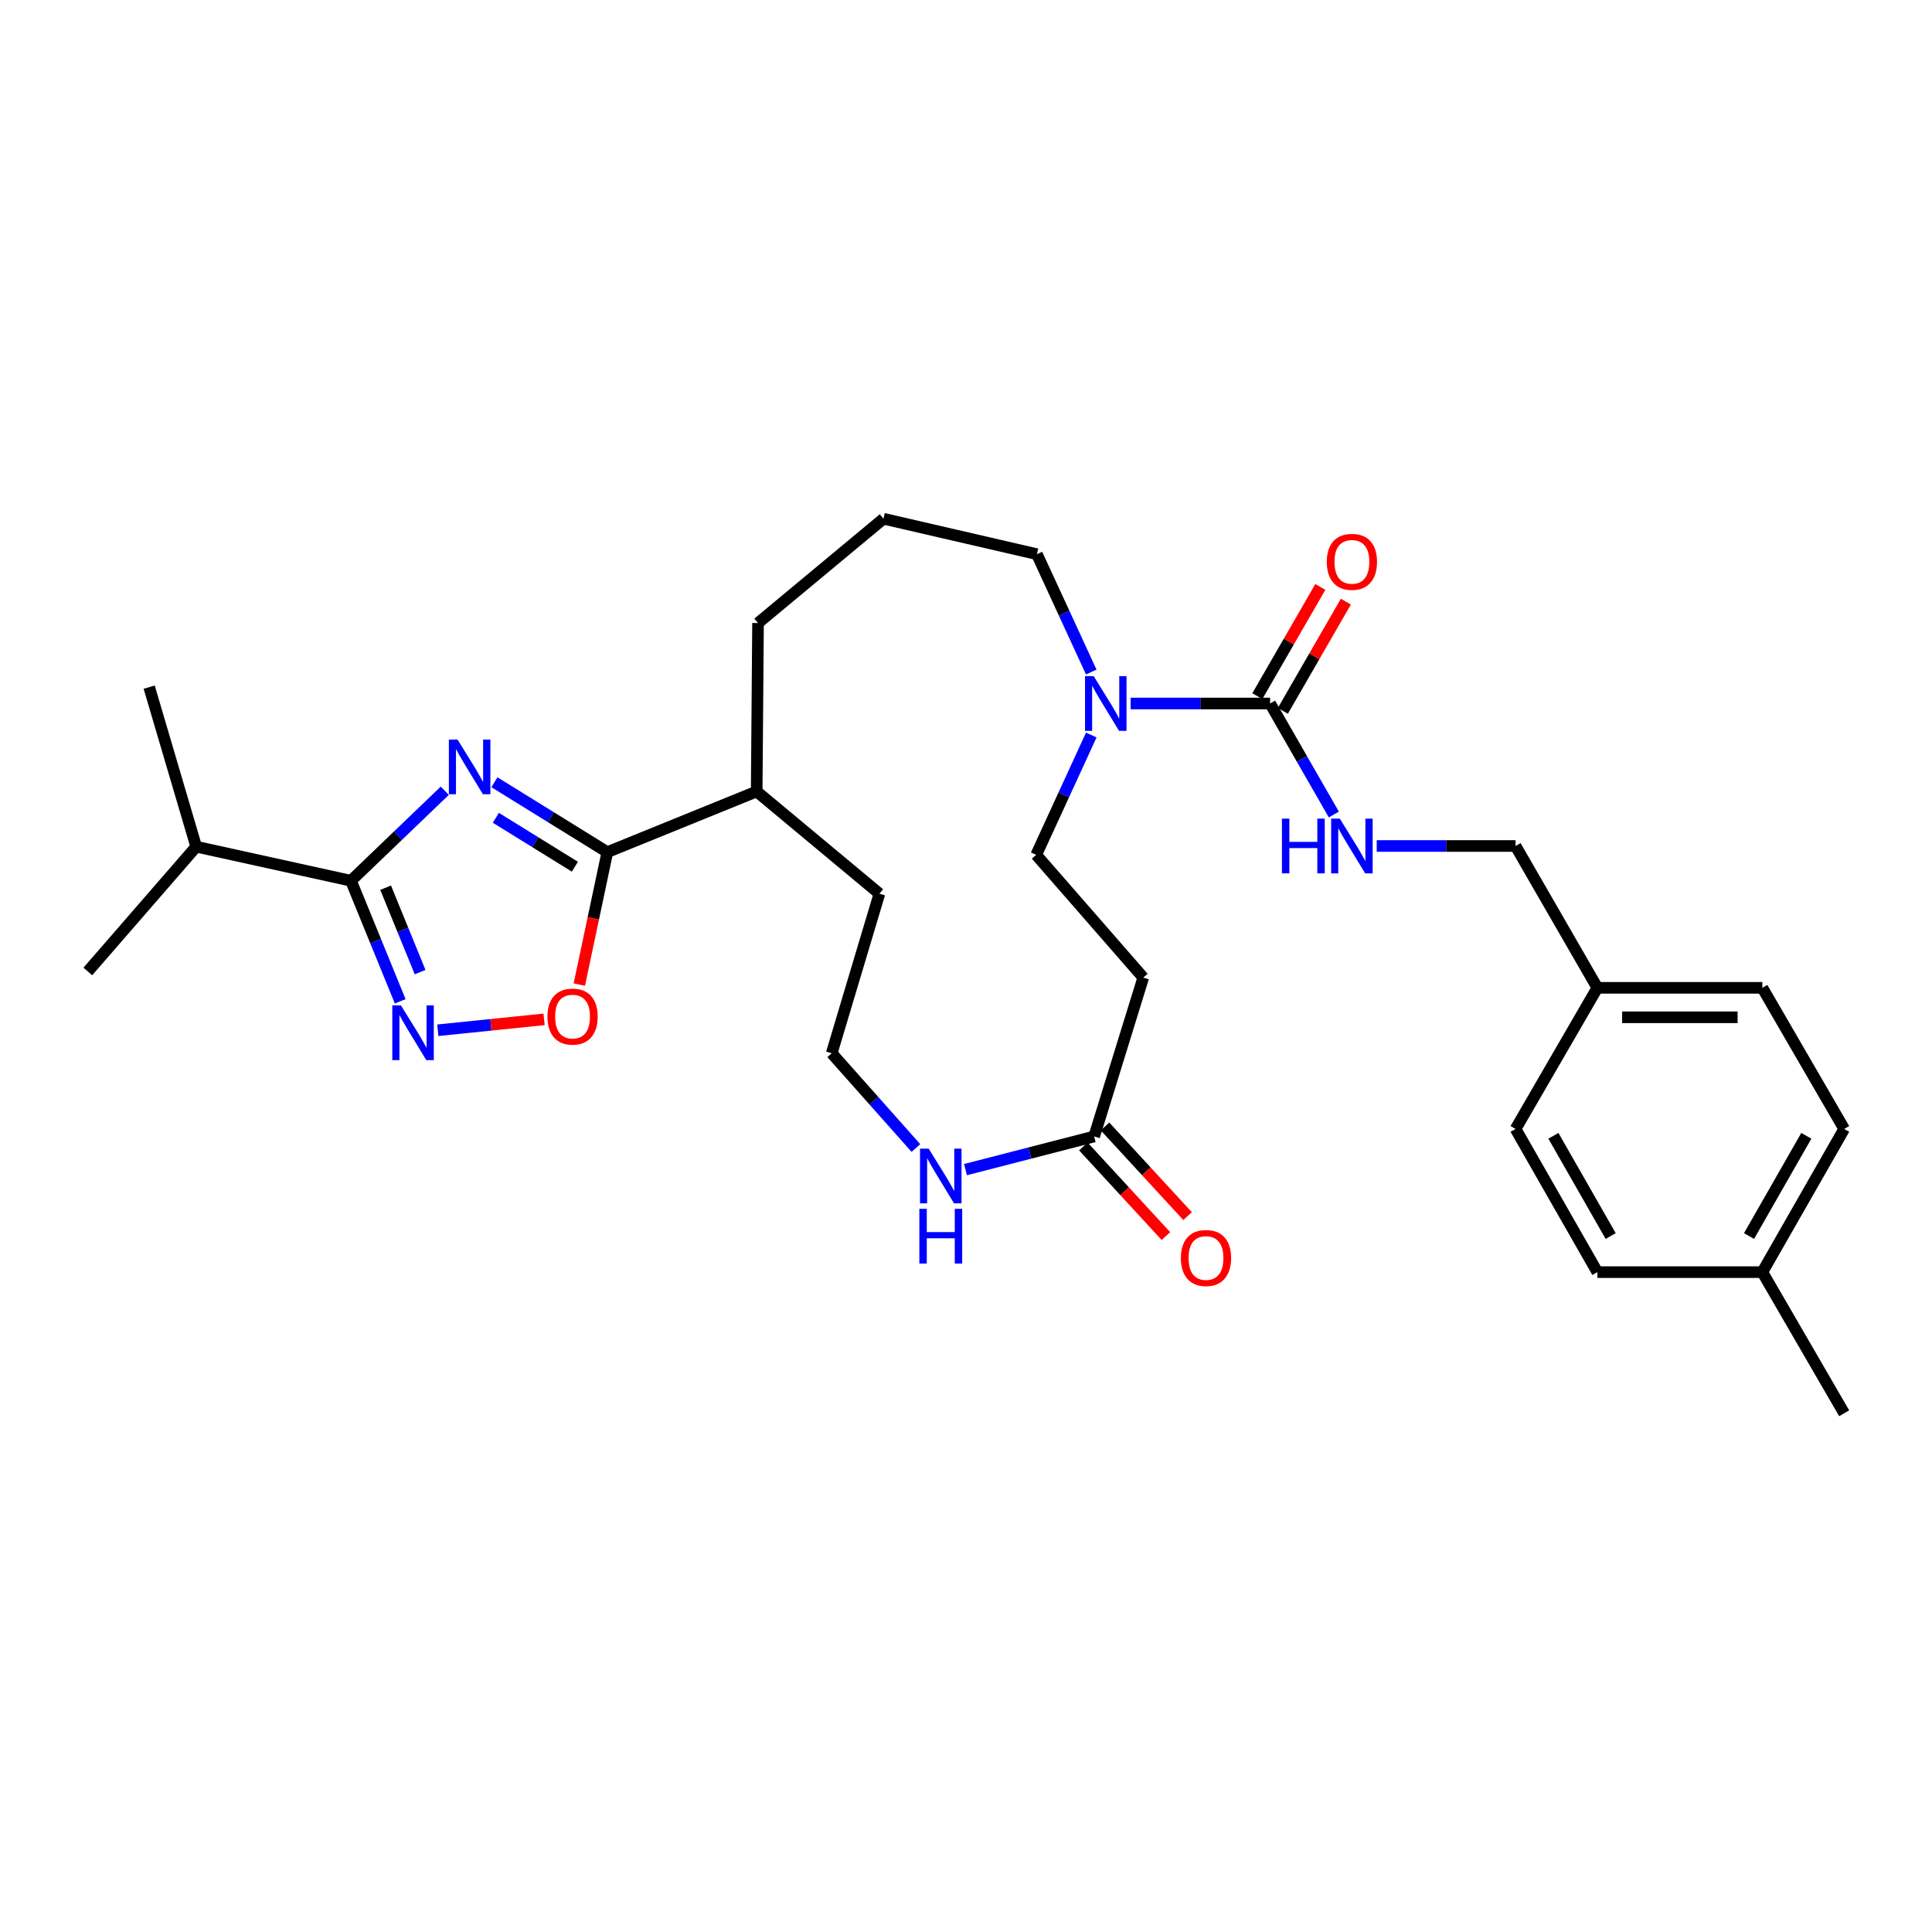 <?xml version='1.0' encoding='iso-8859-1'?>
<svg version='1.1' baseProfile='full'
              xmlns='http://www.w3.org/2000/svg'
                      xmlns:rdkit='http://www.rdkit.org/xml'
                      xmlns:xlink='http://www.w3.org/1999/xlink'
                  xml:space='preserve'
width='1000px' height='1000px' viewBox='0 0 1000 1000'>
<!-- END OF HEADER -->
<rect style='opacity:1.0;fill:#FFFFFF;stroke:none' width='1000' height='1000' x='0' y='0'> </rect>
<path class='bond-0' d='M 230.211,409.295 L 205.938,432.587' style='fill:none;fill-rule:evenodd;stroke:#0000FF;stroke-width:6px;stroke-linecap:butt;stroke-linejoin:miter;stroke-opacity:1' />
<path class='bond-0' d='M 205.938,432.587 L 181.664,455.879' style='fill:none;fill-rule:evenodd;stroke:#000000;stroke-width:6px;stroke-linecap:butt;stroke-linejoin:miter;stroke-opacity:1' />
<path class='bond-1' d='M 255.915,404.892 L 285.136,422.98' style='fill:none;fill-rule:evenodd;stroke:#0000FF;stroke-width:6px;stroke-linecap:butt;stroke-linejoin:miter;stroke-opacity:1' />
<path class='bond-1' d='M 285.136,422.98 L 314.357,441.068' style='fill:none;fill-rule:evenodd;stroke:#000000;stroke-width:6px;stroke-linecap:butt;stroke-linejoin:miter;stroke-opacity:1' />
<path class='bond-1' d='M 256.653,423.287 L 277.108,435.949' style='fill:none;fill-rule:evenodd;stroke:#0000FF;stroke-width:6px;stroke-linecap:butt;stroke-linejoin:miter;stroke-opacity:1' />
<path class='bond-1' d='M 277.108,435.949 L 297.563,448.61' style='fill:none;fill-rule:evenodd;stroke:#000000;stroke-width:6px;stroke-linecap:butt;stroke-linejoin:miter;stroke-opacity:1' />
<path class='bond-2' d='M 181.664,455.879 L 194.405,487.083' style='fill:none;fill-rule:evenodd;stroke:#000000;stroke-width:6px;stroke-linecap:butt;stroke-linejoin:miter;stroke-opacity:1' />
<path class='bond-2' d='M 194.405,487.083 L 207.146,518.286' style='fill:none;fill-rule:evenodd;stroke:#0000FF;stroke-width:6px;stroke-linecap:butt;stroke-linejoin:miter;stroke-opacity:1' />
<path class='bond-2' d='M 199.607,459.475 L 208.525,481.317' style='fill:none;fill-rule:evenodd;stroke:#000000;stroke-width:6px;stroke-linecap:butt;stroke-linejoin:miter;stroke-opacity:1' />
<path class='bond-2' d='M 208.525,481.317 L 217.444,503.16' style='fill:none;fill-rule:evenodd;stroke:#0000FF;stroke-width:6px;stroke-linecap:butt;stroke-linejoin:miter;stroke-opacity:1' />
<path class='bond-14' d='M 181.664,455.879 L 101.557,438.238' style='fill:none;fill-rule:evenodd;stroke:#000000;stroke-width:6px;stroke-linecap:butt;stroke-linejoin:miter;stroke-opacity:1' />
<path class='bond-4' d='M 314.357,441.068 L 307.104,475.341' style='fill:none;fill-rule:evenodd;stroke:#000000;stroke-width:6px;stroke-linecap:butt;stroke-linejoin:miter;stroke-opacity:1' />
<path class='bond-4' d='M 307.104,475.341 L 299.85,509.613' style='fill:none;fill-rule:evenodd;stroke:#FF0000;stroke-width:6px;stroke-linecap:butt;stroke-linejoin:miter;stroke-opacity:1' />
<path class='bond-12' d='M 314.357,441.068 L 391.659,409.657' style='fill:none;fill-rule:evenodd;stroke:#000000;stroke-width:6px;stroke-linecap:butt;stroke-linejoin:miter;stroke-opacity:1' />
<path class='bond-30' d='M 226.61,533.258 L 254.108,530.438' style='fill:none;fill-rule:evenodd;stroke:#0000FF;stroke-width:6px;stroke-linecap:butt;stroke-linejoin:miter;stroke-opacity:1' />
<path class='bond-30' d='M 254.108,530.438 L 281.607,527.619' style='fill:none;fill-rule:evenodd;stroke:#FF0000;stroke-width:6px;stroke-linecap:butt;stroke-linejoin:miter;stroke-opacity:1' />
<path class='bond-3' d='M 657.401,364.13 L 621.307,364.13' style='fill:none;fill-rule:evenodd;stroke:#000000;stroke-width:6px;stroke-linecap:butt;stroke-linejoin:miter;stroke-opacity:1' />
<path class='bond-3' d='M 621.307,364.13 L 585.212,364.13' style='fill:none;fill-rule:evenodd;stroke:#0000FF;stroke-width:6px;stroke-linecap:butt;stroke-linejoin:miter;stroke-opacity:1' />
<path class='bond-7' d='M 657.401,364.13 L 673.897,392.863' style='fill:none;fill-rule:evenodd;stroke:#000000;stroke-width:6px;stroke-linecap:butt;stroke-linejoin:miter;stroke-opacity:1' />
<path class='bond-7' d='M 673.897,392.863 L 690.393,421.596' style='fill:none;fill-rule:evenodd;stroke:#0000FF;stroke-width:6px;stroke-linecap:butt;stroke-linejoin:miter;stroke-opacity:1' />
<path class='bond-11' d='M 664.007,367.94 L 680.31,339.677' style='fill:none;fill-rule:evenodd;stroke:#000000;stroke-width:6px;stroke-linecap:butt;stroke-linejoin:miter;stroke-opacity:1' />
<path class='bond-11' d='M 680.31,339.677 L 696.613,311.414' style='fill:none;fill-rule:evenodd;stroke:#FF0000;stroke-width:6px;stroke-linecap:butt;stroke-linejoin:miter;stroke-opacity:1' />
<path class='bond-11' d='M 650.795,360.319 L 667.098,332.056' style='fill:none;fill-rule:evenodd;stroke:#000000;stroke-width:6px;stroke-linecap:butt;stroke-linejoin:miter;stroke-opacity:1' />
<path class='bond-11' d='M 667.098,332.056 L 683.401,303.793' style='fill:none;fill-rule:evenodd;stroke:#FF0000;stroke-width:6px;stroke-linecap:butt;stroke-linejoin:miter;stroke-opacity:1' />
<path class='bond-5' d='M 564.835,347.842 L 550.771,317.343' style='fill:none;fill-rule:evenodd;stroke:#0000FF;stroke-width:6px;stroke-linecap:butt;stroke-linejoin:miter;stroke-opacity:1' />
<path class='bond-5' d='M 550.771,317.343 L 536.707,286.844' style='fill:none;fill-rule:evenodd;stroke:#000000;stroke-width:6px;stroke-linecap:butt;stroke-linejoin:miter;stroke-opacity:1' />
<path class='bond-10' d='M 564.846,380.445 L 550.59,411.46' style='fill:none;fill-rule:evenodd;stroke:#0000FF;stroke-width:6px;stroke-linecap:butt;stroke-linejoin:miter;stroke-opacity:1' />
<path class='bond-10' d='M 550.59,411.46 L 536.334,442.474' style='fill:none;fill-rule:evenodd;stroke:#000000;stroke-width:6px;stroke-linecap:butt;stroke-linejoin:miter;stroke-opacity:1' />
<path class='bond-6' d='M 566.346,588.225 L 533.04,596.812' style='fill:none;fill-rule:evenodd;stroke:#000000;stroke-width:6px;stroke-linecap:butt;stroke-linejoin:miter;stroke-opacity:1' />
<path class='bond-6' d='M 533.04,596.812 L 499.733,605.399' style='fill:none;fill-rule:evenodd;stroke:#0000FF;stroke-width:6px;stroke-linecap:butt;stroke-linejoin:miter;stroke-opacity:1' />
<path class='bond-8' d='M 566.346,588.225 L 591.75,505.991' style='fill:none;fill-rule:evenodd;stroke:#000000;stroke-width:6px;stroke-linecap:butt;stroke-linejoin:miter;stroke-opacity:1' />
<path class='bond-13' d='M 560.737,593.391 L 582.106,616.59' style='fill:none;fill-rule:evenodd;stroke:#000000;stroke-width:6px;stroke-linecap:butt;stroke-linejoin:miter;stroke-opacity:1' />
<path class='bond-13' d='M 582.106,616.59 L 603.475,639.789' style='fill:none;fill-rule:evenodd;stroke:#FF0000;stroke-width:6px;stroke-linecap:butt;stroke-linejoin:miter;stroke-opacity:1' />
<path class='bond-13' d='M 571.956,583.058 L 593.324,606.257' style='fill:none;fill-rule:evenodd;stroke:#000000;stroke-width:6px;stroke-linecap:butt;stroke-linejoin:miter;stroke-opacity:1' />
<path class='bond-13' d='M 593.324,606.257 L 614.693,629.456' style='fill:none;fill-rule:evenodd;stroke:#FF0000;stroke-width:6px;stroke-linecap:butt;stroke-linejoin:miter;stroke-opacity:1' />
<path class='bond-15' d='M 712.6,437.882 L 748.526,437.882' style='fill:none;fill-rule:evenodd;stroke:#0000FF;stroke-width:6px;stroke-linecap:butt;stroke-linejoin:miter;stroke-opacity:1' />
<path class='bond-15' d='M 748.526,437.882 L 784.451,437.882' style='fill:none;fill-rule:evenodd;stroke:#000000;stroke-width:6px;stroke-linecap:butt;stroke-linejoin:miter;stroke-opacity:1' />
<path class='bond-31' d='M 591.75,505.991 L 536.334,442.474' style='fill:none;fill-rule:evenodd;stroke:#000000;stroke-width:6px;stroke-linecap:butt;stroke-linejoin:miter;stroke-opacity:1' />
<path class='bond-9' d='M 474.078,594.221 L 452.281,569.696' style='fill:none;fill-rule:evenodd;stroke:#0000FF;stroke-width:6px;stroke-linecap:butt;stroke-linejoin:miter;stroke-opacity:1' />
<path class='bond-9' d='M 452.281,569.696 L 430.484,545.172' style='fill:none;fill-rule:evenodd;stroke:#000000;stroke-width:6px;stroke-linecap:butt;stroke-linejoin:miter;stroke-opacity:1' />
<path class='bond-25' d='M 391.659,409.657 L 455.184,462.582' style='fill:none;fill-rule:evenodd;stroke:#000000;stroke-width:6px;stroke-linecap:butt;stroke-linejoin:miter;stroke-opacity:1' />
<path class='bond-26' d='M 391.659,409.657 L 392.354,322.483' style='fill:none;fill-rule:evenodd;stroke:#000000;stroke-width:6px;stroke-linecap:butt;stroke-linejoin:miter;stroke-opacity:1' />
<path class='bond-27' d='M 101.557,438.238 L 77.213,355.665' style='fill:none;fill-rule:evenodd;stroke:#000000;stroke-width:6px;stroke-linecap:butt;stroke-linejoin:miter;stroke-opacity:1' />
<path class='bond-28' d='M 101.557,438.238 L 45.455,502.83' style='fill:none;fill-rule:evenodd;stroke:#000000;stroke-width:6px;stroke-linecap:butt;stroke-linejoin:miter;stroke-opacity:1' />
<path class='bond-16' d='M 784.451,437.882 L 826.792,511.295' style='fill:none;fill-rule:evenodd;stroke:#000000;stroke-width:6px;stroke-linecap:butt;stroke-linejoin:miter;stroke-opacity:1' />
<path class='bond-20' d='M 826.792,511.295 L 784.451,584.344' style='fill:none;fill-rule:evenodd;stroke:#000000;stroke-width:6px;stroke-linecap:butt;stroke-linejoin:miter;stroke-opacity:1' />
<path class='bond-21' d='M 826.792,511.295 L 912.179,511.295' style='fill:none;fill-rule:evenodd;stroke:#000000;stroke-width:6px;stroke-linecap:butt;stroke-linejoin:miter;stroke-opacity:1' />
<path class='bond-21' d='M 839.6,526.547 L 899.371,526.547' style='fill:none;fill-rule:evenodd;stroke:#000000;stroke-width:6px;stroke-linecap:butt;stroke-linejoin:miter;stroke-opacity:1' />
<path class='bond-17' d='M 430.484,545.172 L 455.184,462.582' style='fill:none;fill-rule:evenodd;stroke:#000000;stroke-width:6px;stroke-linecap:butt;stroke-linejoin:miter;stroke-opacity:1' />
<path class='bond-18' d='M 536.707,286.844 L 457.286,268.491' style='fill:none;fill-rule:evenodd;stroke:#000000;stroke-width:6px;stroke-linecap:butt;stroke-linejoin:miter;stroke-opacity:1' />
<path class='bond-19' d='M 912.179,658.452 L 954.545,584.344' style='fill:none;fill-rule:evenodd;stroke:#000000;stroke-width:6px;stroke-linecap:butt;stroke-linejoin:miter;stroke-opacity:1' />
<path class='bond-19' d='M 905.293,639.766 L 934.949,587.89' style='fill:none;fill-rule:evenodd;stroke:#000000;stroke-width:6px;stroke-linecap:butt;stroke-linejoin:miter;stroke-opacity:1' />
<path class='bond-29' d='M 912.179,658.452 L 954.545,731.509' style='fill:none;fill-rule:evenodd;stroke:#000000;stroke-width:6px;stroke-linecap:butt;stroke-linejoin:miter;stroke-opacity:1' />
<path class='bond-32' d='M 912.179,658.452 L 826.792,658.452' style='fill:none;fill-rule:evenodd;stroke:#000000;stroke-width:6px;stroke-linecap:butt;stroke-linejoin:miter;stroke-opacity:1' />
<path class='bond-22' d='M 784.451,584.344 L 826.792,658.452' style='fill:none;fill-rule:evenodd;stroke:#000000;stroke-width:6px;stroke-linecap:butt;stroke-linejoin:miter;stroke-opacity:1' />
<path class='bond-22' d='M 804.045,587.894 L 833.684,639.769' style='fill:none;fill-rule:evenodd;stroke:#000000;stroke-width:6px;stroke-linecap:butt;stroke-linejoin:miter;stroke-opacity:1' />
<path class='bond-23' d='M 912.179,511.295 L 954.545,584.344' style='fill:none;fill-rule:evenodd;stroke:#000000;stroke-width:6px;stroke-linecap:butt;stroke-linejoin:miter;stroke-opacity:1' />
<path class='bond-24' d='M 457.286,268.491 L 392.354,322.483' style='fill:none;fill-rule:evenodd;stroke:#000000;stroke-width:6px;stroke-linecap:butt;stroke-linejoin:miter;stroke-opacity:1' />
<path  class='atom-0' d='M 236.819 382.787
L 246.099 397.787
Q 247.019 399.267, 248.499 401.947
Q 249.979 404.627, 250.059 404.787
L 250.059 382.787
L 253.819 382.787
L 253.819 411.107
L 249.939 411.107
L 239.979 394.707
Q 238.819 392.787, 237.579 390.587
Q 236.379 388.387, 236.019 387.707
L 236.019 411.107
L 232.339 411.107
L 232.339 382.787
L 236.819 382.787
' fill='#0000FF'/>
<path  class='atom-3' d='M 207.535 520.411
L 216.815 535.411
Q 217.735 536.891, 219.215 539.571
Q 220.695 542.251, 220.775 542.411
L 220.775 520.411
L 224.535 520.411
L 224.535 548.731
L 220.655 548.731
L 210.695 532.331
Q 209.535 530.411, 208.295 528.211
Q 207.095 526.011, 206.735 525.331
L 206.735 548.731
L 203.055 548.731
L 203.055 520.411
L 207.535 520.411
' fill='#0000FF'/>
<path  class='atom-5' d='M 283.36 526.186
Q 283.36 519.386, 286.72 515.586
Q 290.08 511.786, 296.36 511.786
Q 302.64 511.786, 306 515.586
Q 309.36 519.386, 309.36 526.186
Q 309.36 533.066, 305.96 536.986
Q 302.56 540.866, 296.36 540.866
Q 290.12 540.866, 286.72 536.986
Q 283.36 533.106, 283.36 526.186
M 296.36 537.666
Q 300.68 537.666, 303 534.786
Q 305.36 531.866, 305.36 526.186
Q 305.36 520.626, 303 517.826
Q 300.68 514.986, 296.36 514.986
Q 292.04 514.986, 289.68 517.786
Q 287.36 520.586, 287.36 526.186
Q 287.36 531.906, 289.68 534.786
Q 292.04 537.666, 296.36 537.666
' fill='#FF0000'/>
<path  class='atom-6' d='M 566.086 349.97
L 575.366 364.97
Q 576.286 366.45, 577.766 369.13
Q 579.246 371.81, 579.326 371.97
L 579.326 349.97
L 583.086 349.97
L 583.086 378.29
L 579.206 378.29
L 569.246 361.89
Q 568.086 359.97, 566.846 357.77
Q 565.646 355.57, 565.286 354.89
L 565.286 378.29
L 561.606 378.29
L 561.606 349.97
L 566.086 349.97
' fill='#0000FF'/>
<path  class='atom-8' d='M 663.523 423.722
L 667.363 423.722
L 667.363 435.762
L 681.843 435.762
L 681.843 423.722
L 685.683 423.722
L 685.683 452.042
L 681.843 452.042
L 681.843 438.962
L 667.363 438.962
L 667.363 452.042
L 663.523 452.042
L 663.523 423.722
' fill='#0000FF'/>
<path  class='atom-8' d='M 693.483 423.722
L 702.763 438.722
Q 703.683 440.202, 705.163 442.882
Q 706.643 445.562, 706.723 445.722
L 706.723 423.722
L 710.483 423.722
L 710.483 452.042
L 706.603 452.042
L 696.643 435.642
Q 695.483 433.722, 694.243 431.522
Q 693.043 429.322, 692.683 428.642
L 692.683 452.042
L 689.003 452.042
L 689.003 423.722
L 693.483 423.722
' fill='#0000FF'/>
<path  class='atom-10' d='M 480.683 594.536
L 489.963 609.536
Q 490.883 611.016, 492.363 613.696
Q 493.843 616.376, 493.923 616.536
L 493.923 594.536
L 497.683 594.536
L 497.683 622.856
L 493.803 622.856
L 483.843 606.456
Q 482.683 604.536, 481.443 602.336
Q 480.243 600.136, 479.883 599.456
L 479.883 622.856
L 476.203 622.856
L 476.203 594.536
L 480.683 594.536
' fill='#0000FF'/>
<path  class='atom-10' d='M 475.863 625.688
L 479.703 625.688
L 479.703 637.728
L 494.183 637.728
L 494.183 625.688
L 498.023 625.688
L 498.023 654.008
L 494.183 654.008
L 494.183 640.928
L 479.703 640.928
L 479.703 654.008
L 475.863 654.008
L 475.863 625.688
' fill='#0000FF'/>
<path  class='atom-12' d='M 686.743 290.805
Q 686.743 284.005, 690.103 280.205
Q 693.463 276.405, 699.743 276.405
Q 706.023 276.405, 709.383 280.205
Q 712.743 284.005, 712.743 290.805
Q 712.743 297.685, 709.343 301.605
Q 705.943 305.485, 699.743 305.485
Q 693.503 305.485, 690.103 301.605
Q 686.743 297.725, 686.743 290.805
M 699.743 302.285
Q 704.063 302.285, 706.383 299.405
Q 708.743 296.485, 708.743 290.805
Q 708.743 285.245, 706.383 282.445
Q 704.063 279.605, 699.743 279.605
Q 695.423 279.605, 693.063 282.405
Q 690.743 285.205, 690.743 290.805
Q 690.743 296.525, 693.063 299.405
Q 695.423 302.285, 699.743 302.285
' fill='#FF0000'/>
<path  class='atom-14' d='M 611.22 651.135
Q 611.22 644.335, 614.58 640.535
Q 617.94 636.735, 624.22 636.735
Q 630.5 636.735, 633.86 640.535
Q 637.22 644.335, 637.22 651.135
Q 637.22 658.015, 633.82 661.935
Q 630.42 665.815, 624.22 665.815
Q 617.98 665.815, 614.58 661.935
Q 611.22 658.055, 611.22 651.135
M 624.22 662.615
Q 628.54 662.615, 630.86 659.735
Q 633.22 656.815, 633.22 651.135
Q 633.22 645.575, 630.86 642.775
Q 628.54 639.935, 624.22 639.935
Q 619.9 639.935, 617.54 642.735
Q 615.22 645.535, 615.22 651.135
Q 615.22 656.855, 617.54 659.735
Q 619.9 662.615, 624.22 662.615
' fill='#FF0000'/>
</svg>
